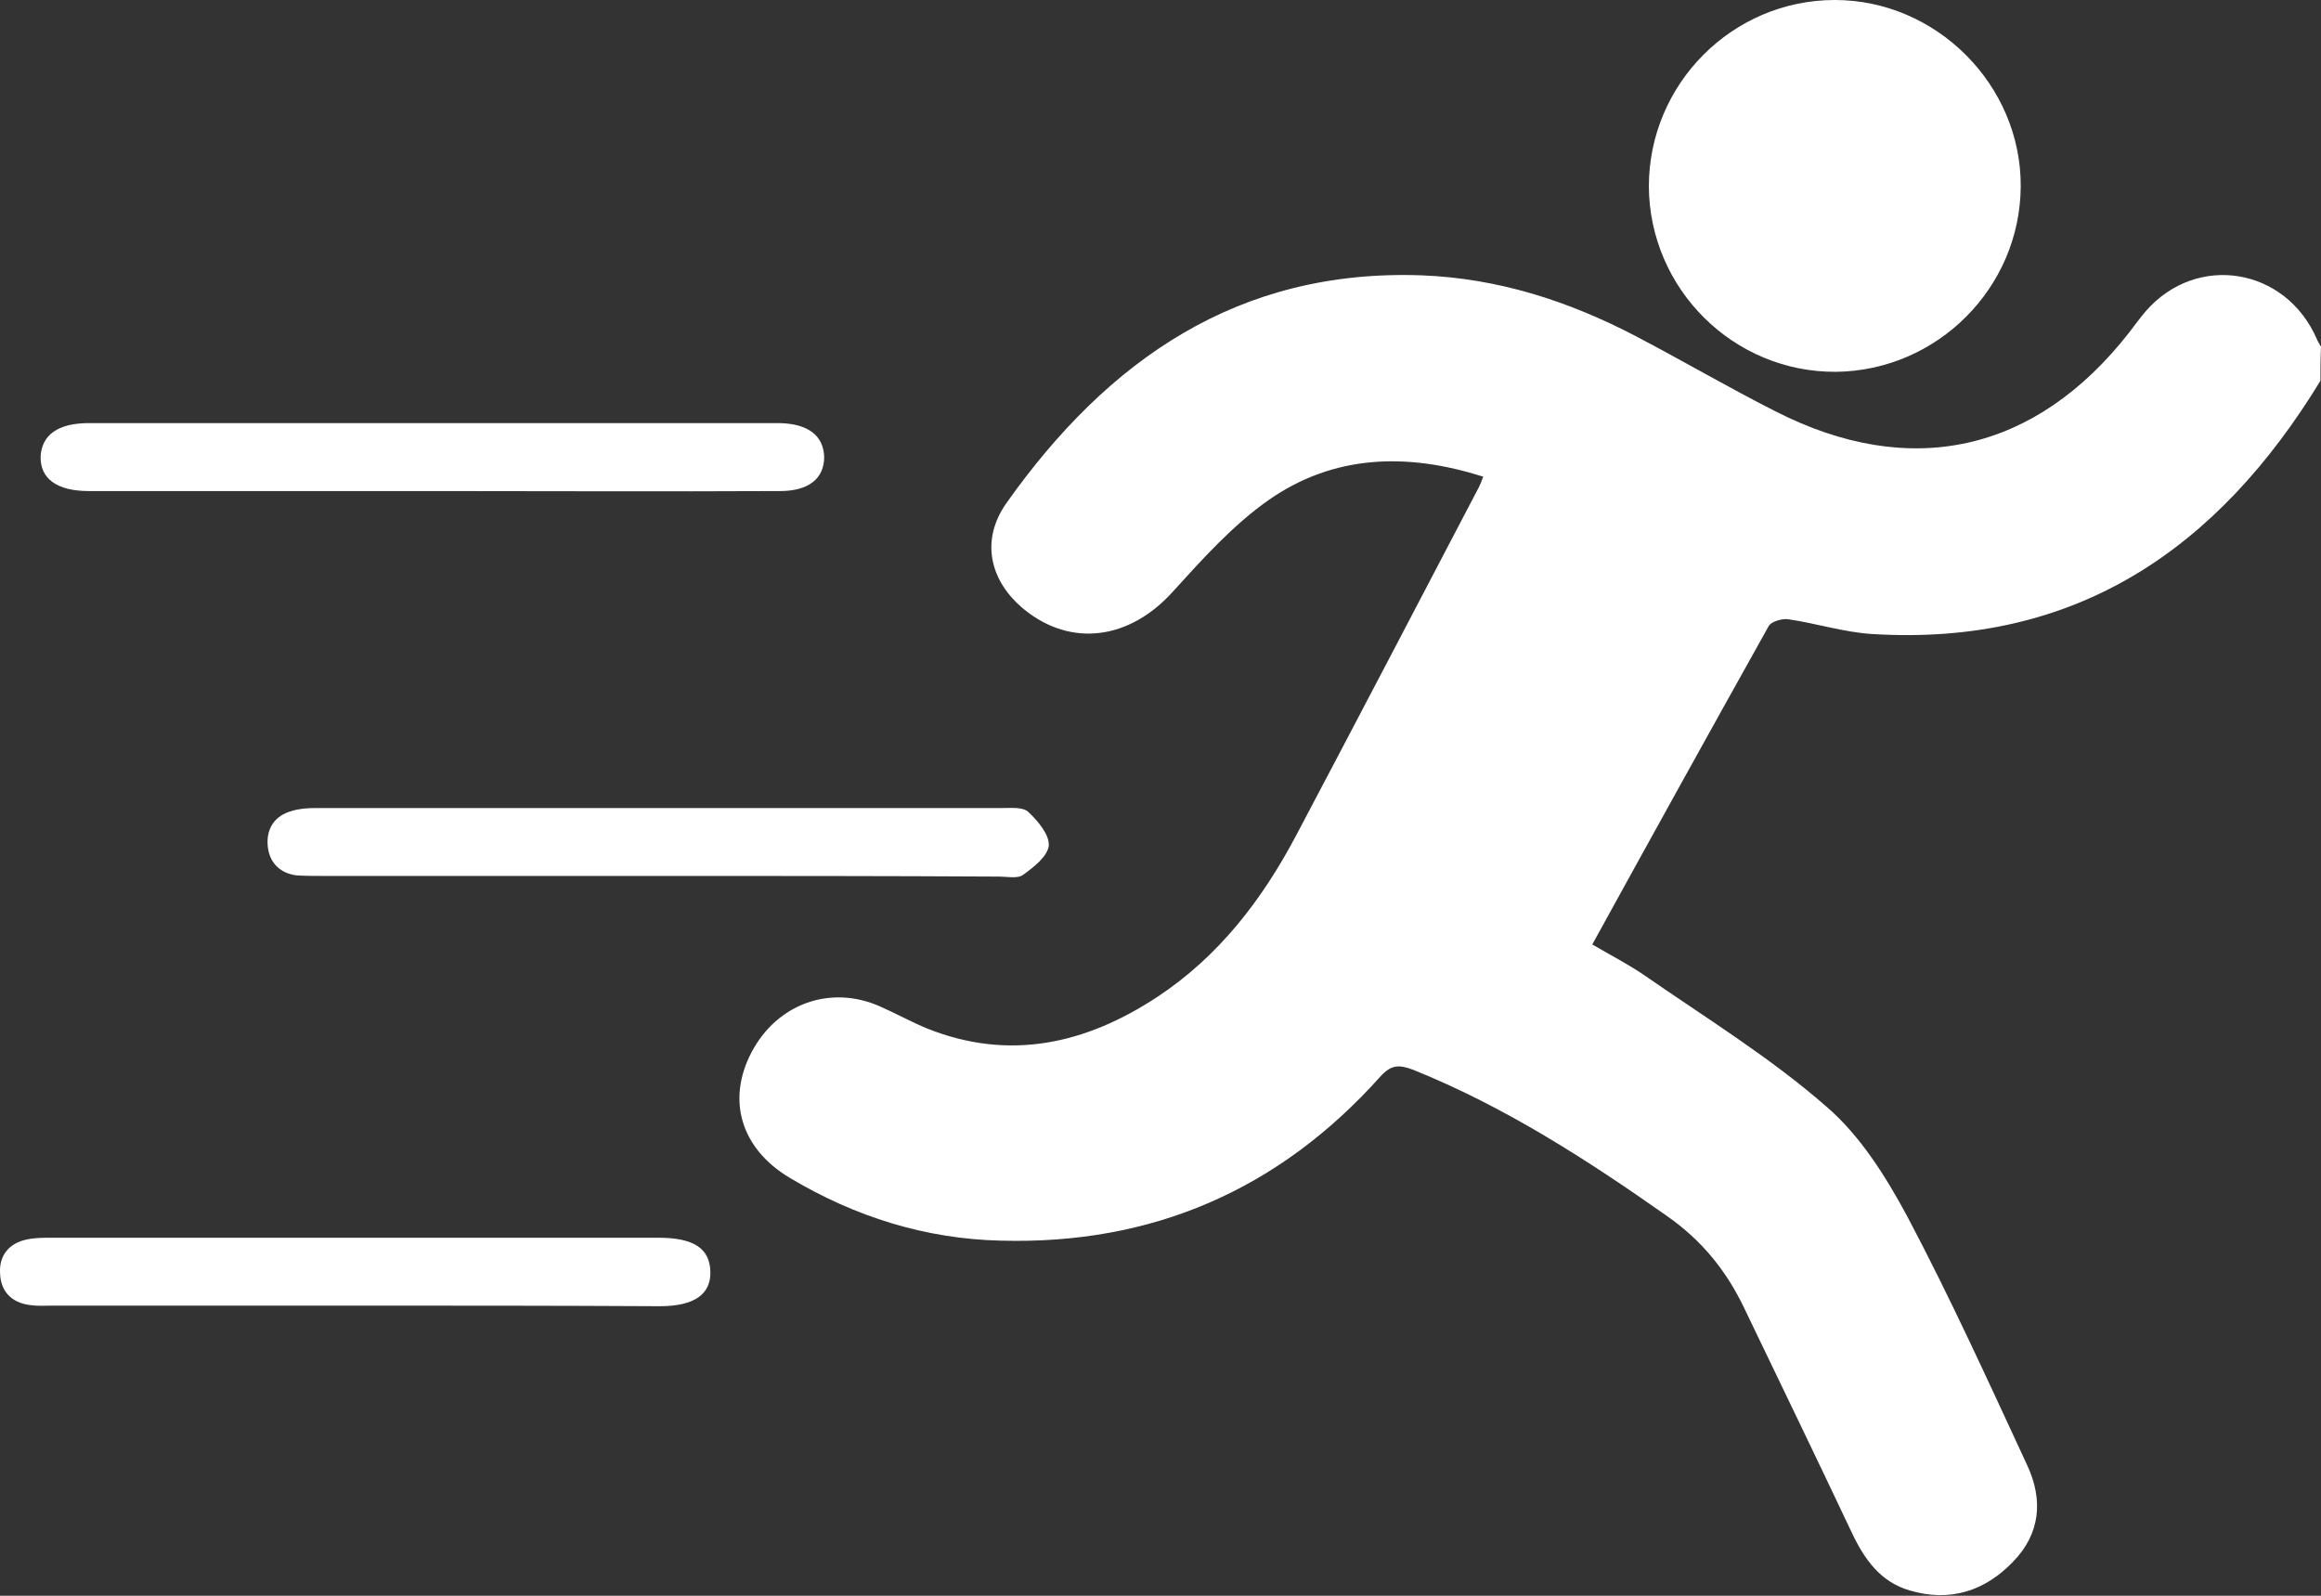 <svg width="32" height="22" viewBox="0 0 32 22" fill="none" xmlns="http://www.w3.org/2000/svg">
<rect x="0" y="0" width="32" height="22" fill="#333333" stroke="none"/>
<path d="M31.992 5.25C30.579 7.566 28.624 8.914 25.814 8.741C25.42 8.717 25.042 8.593 24.647 8.536C24.565 8.528 24.417 8.569 24.384 8.634C23.571 10.088 22.766 11.543 21.953 13.021C22.207 13.169 22.446 13.293 22.651 13.432C23.505 14.024 24.401 14.574 25.181 15.256C25.65 15.659 26.003 16.225 26.299 16.776C26.89 17.893 27.416 19.051 27.95 20.202C28.172 20.678 28.131 21.146 27.753 21.532C27.367 21.935 26.882 22.091 26.331 21.927C25.929 21.812 25.707 21.5 25.535 21.138C25.042 20.095 24.541 19.06 24.039 18.016C23.793 17.507 23.456 17.096 22.988 16.768C21.879 15.987 20.745 15.256 19.48 14.747C19.283 14.673 19.176 14.681 19.028 14.845C17.631 16.406 15.882 17.162 13.795 17.104C12.76 17.08 11.79 16.776 10.895 16.242C10.213 15.839 10.016 15.166 10.361 14.508C10.714 13.835 11.454 13.572 12.135 13.876C12.357 13.974 12.563 14.089 12.784 14.18C13.918 14.632 14.97 14.393 15.956 13.744C16.802 13.186 17.401 12.405 17.87 11.518C18.716 9.916 19.554 8.314 20.392 6.712C20.408 6.679 20.425 6.638 20.449 6.572C19.398 6.236 18.387 6.268 17.492 6.893C16.999 7.238 16.58 7.706 16.169 8.158C15.578 8.815 14.773 8.93 14.123 8.404C13.639 8.01 13.516 7.443 13.877 6.934C15.274 4.962 17.073 3.705 19.603 3.796C20.655 3.837 21.624 4.149 22.552 4.634C23.193 4.97 23.826 5.34 24.475 5.669C26.34 6.622 28.065 6.236 29.355 4.584C29.429 4.486 29.503 4.387 29.585 4.289C30.291 3.483 31.515 3.689 31.943 4.675C31.959 4.716 31.984 4.749 32 4.781C31.992 4.954 31.992 5.102 31.992 5.25Z" fill="white"/>
<path d="M22.733 2.571C22.733 1.158 23.884 0 25.297 0C26.701 0 27.868 1.175 27.86 2.571C27.852 3.968 26.71 5.11 25.313 5.126C23.9 5.135 22.742 3.984 22.733 2.571Z" fill="white"/>
<path d="M9.055 12.076C7.51 12.076 5.974 12.076 4.429 12.076C4.314 12.076 4.199 12.076 4.084 12.068C3.846 12.035 3.706 11.879 3.69 11.649C3.674 11.419 3.789 11.246 4.019 11.181C4.125 11.148 4.24 11.14 4.355 11.14C7.51 11.14 10.665 11.14 13.819 11.14C13.943 11.14 14.107 11.123 14.181 11.197C14.312 11.32 14.469 11.509 14.46 11.657C14.444 11.805 14.255 11.953 14.107 12.06C14.033 12.117 13.885 12.085 13.77 12.085C12.201 12.076 10.624 12.076 9.055 12.076Z" fill="white"/>
<path d="M5.949 6.77C4.446 6.77 2.95 6.77 1.447 6.77C1.373 6.77 1.299 6.77 1.225 6.77C0.782 6.77 0.552 6.597 0.56 6.293C0.576 5.997 0.798 5.833 1.225 5.833C2.589 5.833 3.953 5.833 5.316 5.833C7.042 5.833 8.775 5.833 10.5 5.833C10.582 5.833 10.665 5.833 10.747 5.833C11.141 5.841 11.355 6.006 11.363 6.301C11.363 6.597 11.149 6.77 10.755 6.77C9.153 6.778 7.551 6.77 5.949 6.77Z" fill="white"/>
<path d="M4.881 18C3.493 18 2.113 18 0.724 18C0.617 18 0.519 18.008 0.412 17.992C0.157 17.959 0.01 17.803 0.001 17.556C-0.015 17.31 0.125 17.137 0.371 17.088C0.478 17.064 0.601 17.064 0.708 17.064C3.501 17.064 6.286 17.064 9.079 17.064C9.564 17.064 9.786 17.211 9.794 17.532C9.802 17.844 9.572 18.008 9.096 18.008C7.691 18 6.286 18 4.881 18Z" fill="white"/>
</svg>
